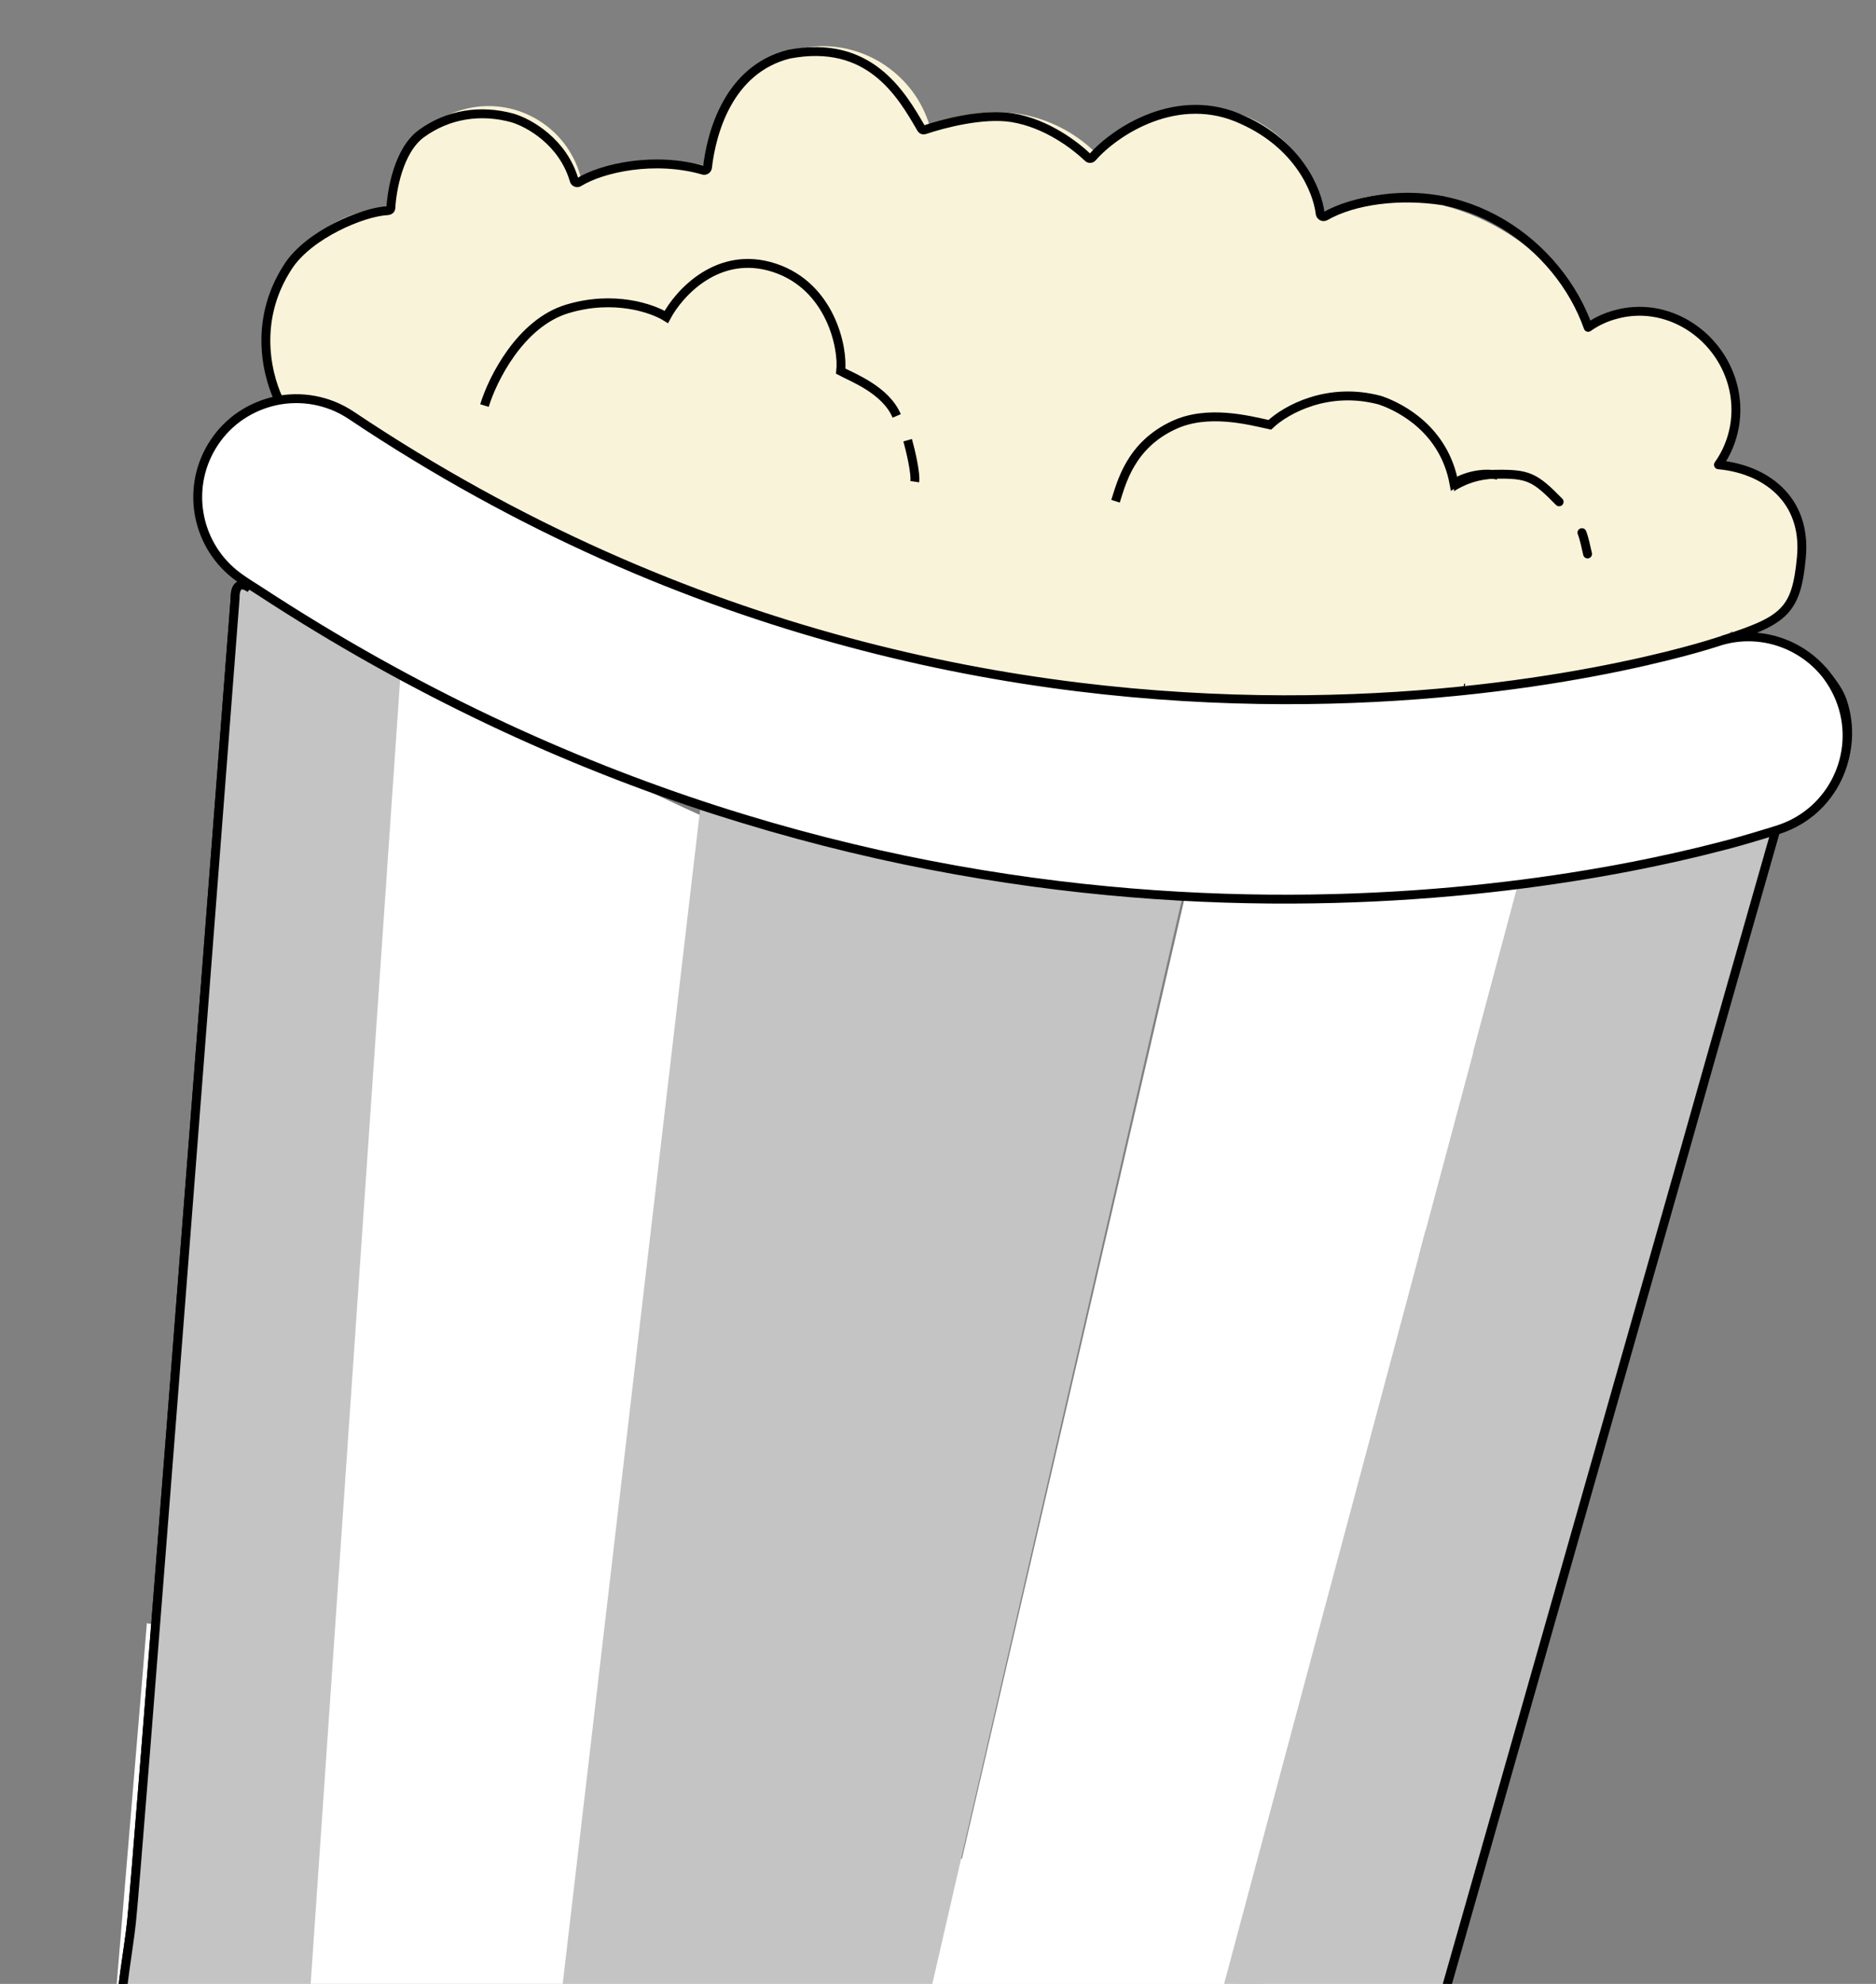 <?xml version="1.0" encoding="UTF-8"?> <!-- Generator: Adobe Illustrator 21.0.0, SVG Export Plug-In . SVG Version: 6.00 Build 0) --> <svg xmlns="http://www.w3.org/2000/svg" xmlns:xlink="http://www.w3.org/1999/xlink" id="Слой_1" x="0px" y="0px" viewBox="0 0 633.5 669.7" style="enable-background:new 0 0 633.5 669.7;" xml:space="preserve"><rect x="0" y="0" width="633.5" height="669.7" fill="#808080" stroke="none"/> <style type="text/css"> .st0{fill:#FFFFFF;} .st1{fill:#F9F3D9;} .st2{fill:#C4C4C4;} .st3{fill:none;stroke:#000000;stroke-width:3;stroke-linecap:round;stroke-linejoin:round;stroke-miterlimit:10;} .st4{clip-path:url(#SVGID_2_);} .st5{fill:#F9F3D9;stroke:#000000;stroke-width:3;stroke-linecap:round;stroke-linejoin:round;} .st6{fill:none;stroke:#000000;stroke-width:3;} .st7{fill:#F9F3D9;stroke:#000000;stroke-width:2;stroke-linecap:round;stroke-linejoin:round;} .st8{fill:#F9F3D9;stroke:#000000;stroke-width:2.2;stroke-linecap:round;stroke-linejoin:round;} .st9{fill:#F9F3D9;stroke:#000000;stroke-width:1.8;stroke-linecap:round;stroke-linejoin:round;} .st10{fill:#FFFFFF;stroke:#000000;stroke-width:3;stroke-miterlimit:10;} </style> <polygon class="st0" points="405.2,280.9 527,276.5 379.5,796.1 285.8,795.8 "></polygon> <path class="st1" d="M118.8,139.3c227.9,152.7,457.3,77.8,461,76.6c13.6-4.7-1.9-11.3,6.6-0.7c21.2-7.1,24.4-23.5,22.8-32.8 c-3.8-21.4-16.4-23.7-28.8-25.5c5.4-7.6,7.4-17.5,4.7-27.3c-4.8-17.1-22.4-28.2-39.5-23.4c-3.4,0.9-6.5,2.4-9.2,4.3 c-9.7-27.6-48.1-49.9-79-41.3c-0.3,0.1-0.6,0.2-0.8,0.3c-3.6,1-7.1,2.4-10.3,4c-0.2-2.2-0.6-4.4-1.2-6.7 c-6.2-22.4-29.4-35.5-51.8-29.2c-9.2,2.6-16.8,8-22.2,15.1c-11.8-12.4-29.8-18-47.4-13.1c-3.3,0.9-6.5,2.2-9.5,3.8 c0-0.1-0.1-0.2-0.1-0.3c-1.8-6.5-5.3-12.2-9.8-16.6c-9.3-9.2-23.1-13.3-36.6-9.5c-17.7,4.9-28.9,21.8-27.4,39.5 c-10.7-3-22.3-3.3-33.7-0.1c-3.6,1-7.1,2.4-10.4,4c-0.1-0.3-0.1-0.7-0.2-1c-4.8-17.1-22.5-27.2-39.7-22.4 c-14.9,4.1-24.4,18.1-23.5,32.9c-3.5,0.1-7,0.5-10.5,1.5c-22.4,6.2-35.5,29.4-29.2,51.8c0.8,2.7,1.8,5.3,3,7.8 c-0.9,1.1-1.9,2.3-2.7,3.5C101.8,132.6,111,134.1,118.8,139.3z"></path> <path class="st0" d="M499,633.8c-11.7,41-23.4,82.1-35.1,123.1c-5,17.5-21,30.5-41.6,33.9c-12.6,2.1-27,4-42.8,5.3 c-22.5,1.9-48,2.7-75.8,1.2c-3-0.2-6.1-0.3-9.1-0.5c-2.5-0.2-5-0.3-7.5-0.6c-17.8-1.5-36.5-3.8-55.9-7.4 c-18.4-3.4-35.8-7.5-52.1-12.1c-29.8-8.4-56-18.6-78.4-28.7c-12.8-5.8-24.3-11.6-34.6-17.2c-18.7-10.1-29.5-28.2-27.9-46.7 c3.8-45.4,7.6-90.8,11.4-136.2c22.6,9.8,66.2-326.9,85.6-319.7c24.1,9.1,102,48.8,117.1,53.6c9.7,3.1-59.3,314.8-50.5,310.7l0,0 c4-1.9,7.8-4.4,11-7.6c14.1,4.1,29.1,8.3,45.1,12.8c0,0,27.2,16.2,67.9,30.1c1,0.3,2,0.7,3,1c21.5,7.2,55.8,12.9,91.8,13.5 C447.4,642.8,475,640.5,499,633.8z"></path> <path class="st2" d="M507,319.8c26.7,0.5,53.3,21.1,77.3,14.5c-11.7,41-108.7,381.7-120.4,422.7c-5,17.5-21,30.5-41.6,33.9 c-12.6,2.1-27,4-42.8,5.3L507,319.8z"></path> <path class="st2" d="M599.9,279.4c-10.2,35.7-20.3,71.4-30.5,107.2c-7.3,4.7-15,9.2-23.3,13.6c0,0,0,0,0,0 c-13.3,7-27.8,13.4-42.9,18.2c-8.6,2.7-16.7,4.4-24.1,5.5l2.2-8.3c5.3-2.1,10.5-4.2,15.2-6c9.5-3.6,22.1-7,32.4-12.7 c8-4.5,14.5-10.3,17-18.8c9.2-31.3-23.4-29.4-42.9-24.2c-1.9,0.5-3.7,1-5.6,1.4l15.4-57.6c25.3-3.2,46.1-7.4,61.2-11.1 c5.2-1.3,9.7-2.4,13.5-3.5C593.5,281.5,597.7,280.1,599.9,279.4z"></path> <path class="st3" d="M526.5,169.4c-8.3-8.5-10.5-9.5-21.7-9.3c-5.5,0.1-10.6,1.8-15,4.7c-4.3-19-19.5-33-37.3-32.6 c-9.9,0.2-18.8,4.8-25.4,12.1c-3.9-1.1-7.9-1.6-12.1-1.5c-16.7,0.3-31.3,10.4-39.7,25.4"></path> <path class="st3" d="M536.1,187c-0.5-2.1-1.1-5.2-1.9-7.2"></path> <path class="st3" d="M615.8,226.7c2.3,2.9,5,6.1,6.3,9.8c6,17.4-3.2,36.4-20.6,42.4c-0.3,0.1-0.8,0.3-1.5,0.5"></path> <path class="st3" d="M582,216c20.9-6.6,24.6-10,26.3-27.8c1.9-20-12.6-29.9-28-31.3c5.4-7.6,7.4-17.5,4.7-27.3 c-4.8-17.1-22.4-28.2-39.5-23.4c-3.4,0.9-6.5,2.4-9.2,4.3c-9.7-27.6-41.5-52.1-79-41.3c-0.3,0.1-0.6,0.2-0.8,0.3"></path> <path class="st3" d="M599.9,279.4c-10.2,35.7-20.4,71.4-30.5,107.2L499,633.8c-11.7,41-23.4,82.1-35.1,123.1 c-5,17.5-21,30.5-41.6,33.9c-30.7,5-71.3,8.9-118.7,6.5"></path> <g> <defs> <rect id="SVGID_1_" x="-160.8" y="165.5" transform="matrix(0.154 -0.988 0.988 0.154 -194.767 567.513)" width="790" height="464"></rect> </defs> <clipPath id="SVGID_2_"> <use xlink:href="#SVGID_1_" style="overflow:visible;"></use> </clipPath> <g class="st4"> <path class="st5" d="M487.4,67.8c-14.6-2.3-30.1-0.4-39.9,5.2c-0.7,0.4-1.6-0.1-1.7-0.9c-0.9-7.8-7.3-23.1-26.1-31.6 c-21.9-10.3-43.2,3.9-50.8,12.6c-0.4,0.5-1.1,0.5-1.5,0.1c-4.1-3.9-13.8-11.6-25.8-13.5c-9.8-1.5-23.1,2-29.3,4.1 c-0.5,0.2-1,0-1.2-0.4c-6.8-11.8-17.6-30.3-44.7-25.1c-20.6,5.2-26.2,26.9-27.5,38.3c-0.1,0.6-0.7,1-1.3,0.9 c-16.5-4.8-34.3-0.8-42.1,4c-0.6,0.4-1.4,0.1-1.6-0.6c-3.8-13.1-15.4-19.5-20.9-21.1c-10.7-2.9-21.6-1.3-30.7,5.3 c-7.8,5.7-10,19.4-10.3,25c0,0.6-0.5,1-1,1c-8.6,0.4-26.6,8.1-33.6,18.7c-12.8,19.4-6.4,39.1-2.8,46.1c0.1,0.1,0.1,0.2,0.1,0.3 l2.1,15c0,0.2,0.1,0.5,0.3,0.6l31.1,27.9c0.1,0.1,0.2,0.2,0.4,0.2L307.9,237c0.1,0,0.2,0,0.2,0l173.2,9.6c0.1,0,0.1,0,0.2,0 l11.5-1.3c0.4,0,0.8-0.4,0.9-0.8"></path> <path class="st6" d="M84.5,198.6c-4.4-3.1-5.2,0.9-5.1,3.3c-10.9,142.2-33.2,430.6-35,447c-2.2,20.4-10.3,50,6.4,69.3 c16.7,19.3,111.9,61,193.9,73.8c65.6,10.3,136.5,5.1,163.8,1.3 M495.9,231l-10.7,68.7 M316.6,222.7"></path> <path class="st2" d="M135.2,228.2L99.6,747c-6.1-2.3-24.2-12.4-41.9-23.3s-17.5-38-16.3-47.6l39.1-479.7L135.2,228.2z"></path> <path class="st2" d="M236.4,273.4l-58.8,502.4c39.9,14.3,88.7,19.9,108.2,20l113.7-493.9C331.3,297.8,262.4,282,236.4,273.4z"></path> <path class="st2" d="M386.1,794.8l62-250.9l-39,249.5l-3.7,0.9L386.1,794.8z"></path> <path class="st6" d="M648.3,213.4 M84.5,198.6c-4.4-3.1-5.2,0.9-5.1,3.3c-10.9,142.2-33.2,430.6-35,447 c-2.2,20.4-10.3,50,6.4,69.3c16.7,19.3,111.9,61,193.9,73.8c65.6,10.3,136.5,5.1,361.4-14.5"></path> <path class="st6" d="M376.7,169.2c2-6.2,5-18.9,19.7-25.7c11.4-5.3,25.1-1.7,32.4-0.1c5.5-5.2,19.7-13,37.2-8.3 c7.4,2.5,21.7,10.2,25,28.1c2.4-1.6,9.1-4.4,16.1-2.5"></path> <path class="st6" d="M163.6,136.9c2.7-8.9,12.1-27.8,27.9-32.6s28.9-0.2,33.5,2.7c4.3-8.1,17.6-22.8,36.5-16.6 c18.9,6.2,23.3,26.9,22.4,34.9c4.2,2.2,15.2,6.4,18.9,15.1 M306.5,148.6c1,3.5,2.8,11.3,2.4,14"></path> </g> </g> <path class="st10" d="M87.5,199.4c209.1,136.9,413.8,105.7,486.4,88.1c5.2-1.3,9.7-2.4,13.5-3.5c6-1.7,10.1-3,12.4-3.7 c0.7-0.2,1.2-0.4,1.5-0.5c17.4-6,26.6-25,20.6-42.4c-1.3-3.7-3.2-7.1-5.5-10c-8.6-10.6-23.2-15.3-36.8-10.6 c-3.6,1.2-233,76.1-461-76.6c-7.8-5.2-17-6.7-25.5-4.9c-8.2,1.8-15.7,6.5-20.7,14c-9.7,14.5-6.5,33.7,6.7,44.4 c0.8,0.6,1.5,1.2,2.4,1.8C83.5,196.9,85.5,198.1,87.5,199.4z"></path> </svg> 